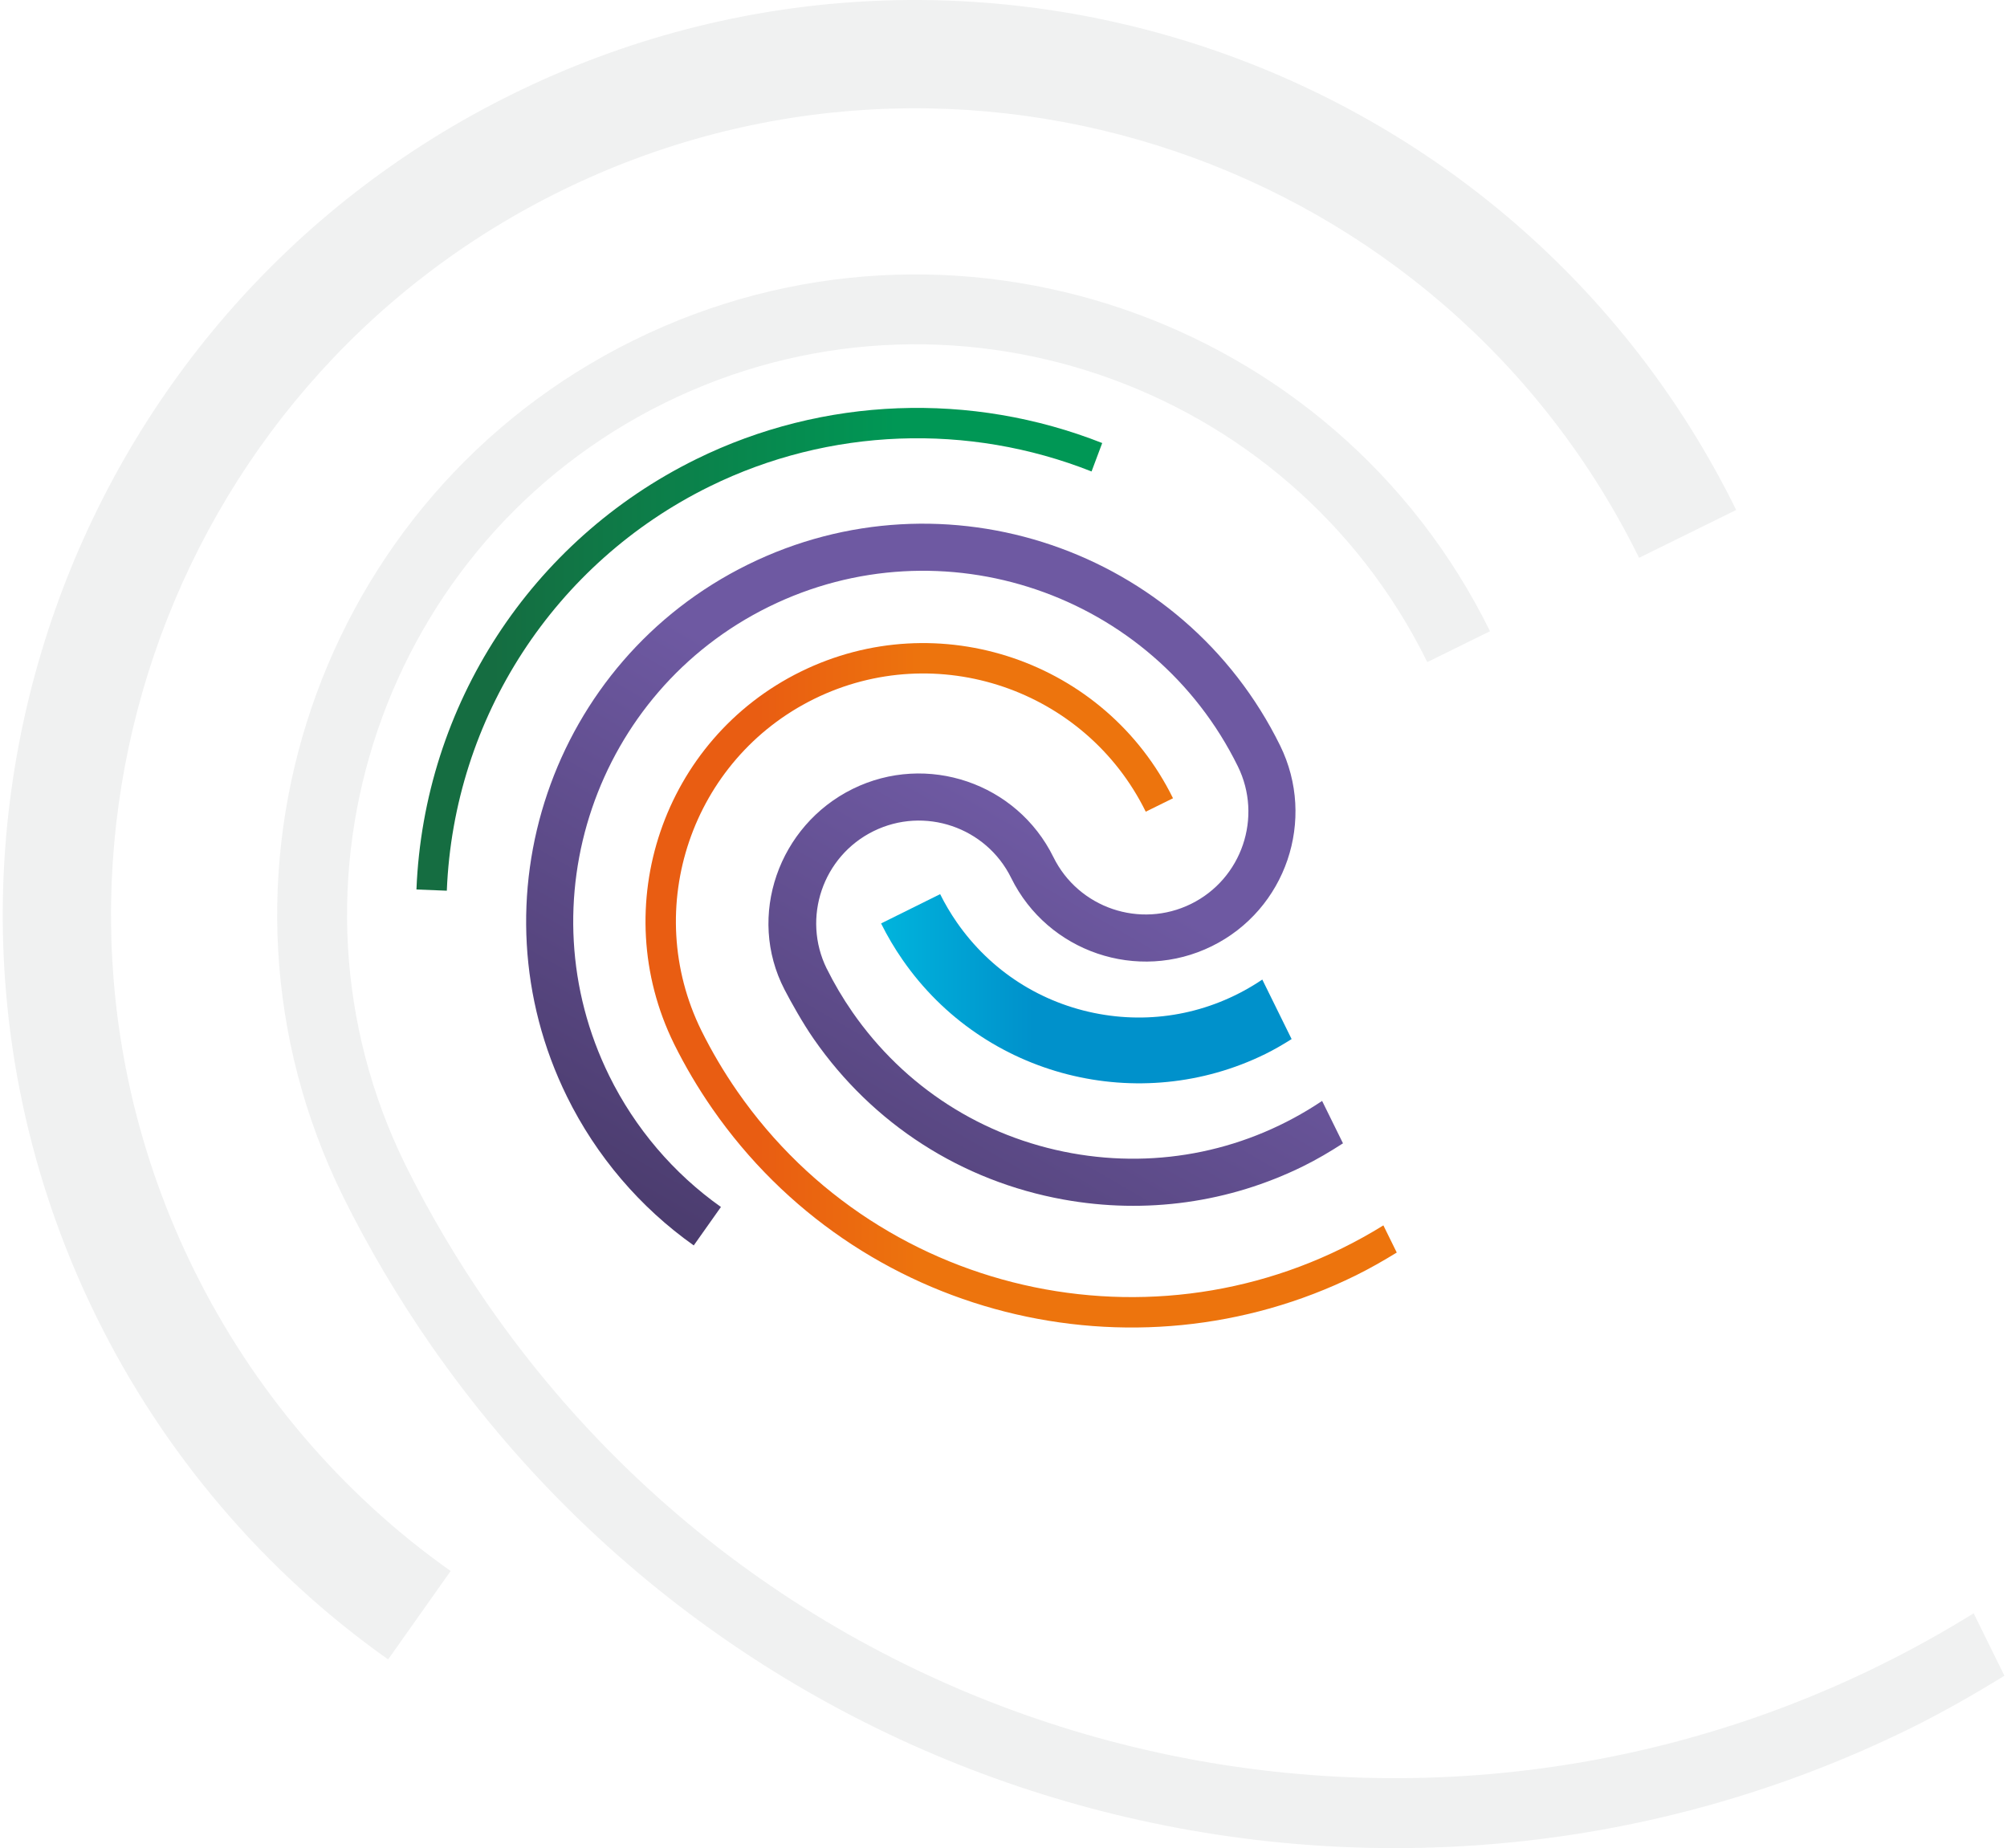 <?xml version="1.0" encoding="UTF-8"?> <svg xmlns="http://www.w3.org/2000/svg" width="695" height="640" viewBox="0 0 695 640" fill="none"><path opacity="0.1" d="M601.222 176.598C524.132 20.07 334.076 -44.555 177.553 32.53C21.025 109.62 -43.604 299.682 33.486 456.209C56.762 503.473 91.655 544.431 134.402 574.657L156.055 544.041C118.394 517.417 87.643 481.315 67.124 439.642C-0.833 301.66 56.138 134.121 194.12 66.169C332.097 -1.783 499.637 55.188 567.594 193.165L601.227 176.598H601.222Z" fill="#6C7075"></path><path opacity="0.1" d="M683.464 558.67C512.273 664.907 285.195 619.308 169.051 451.909C158.349 436.486 148.717 420.183 140.418 403.451C92.436 305.923 132.714 187.53 230.233 139.502C327.777 91.46 446.219 131.733 494.257 229.282L515.97 218.591C462.032 109.071 329.056 63.856 219.541 117.794C110.062 171.712 64.842 304.614 118.685 414.108H118.68C118.68 414.108 118.705 414.153 118.715 414.178C118.725 414.198 118.73 414.213 118.74 414.233C127.553 432.009 137.785 449.331 149.156 465.718C264.971 632.627 484.48 685.706 661.481 598.534C672.558 593.078 683.399 586.873 694.111 580.308L683.459 558.685L683.464 558.67Z" fill="#6C7075"></path><path d="M437.119 339.221C420.457 350.457 400.473 354.708 380.663 351.131C360.519 347.489 342.998 336.218 331.332 319.401C329.179 316.298 327.235 313.016 325.561 309.639L305.107 319.781C307.276 324.157 309.789 328.409 312.577 332.421C340.974 373.349 394.792 386.359 438.194 364.985C441.286 363.462 444.299 361.703 447.271 359.829L437.124 339.226L437.119 339.221Z" fill="url(#paint0_linear_19476_3081)"></path><path d="M457.826 381.249C432.246 398.401 401.55 404.841 371.168 399.35C340.143 393.744 313.154 376.388 295.183 350.483C291.855 345.687 288.868 340.631 286.305 335.455H286.29C277.631 317.859 284.901 296.49 302.502 287.822C320.108 279.149 341.487 286.418 350.16 304.024C362.805 329.699 393.981 340.301 419.651 327.656C445.321 315.011 455.922 283.835 443.277 258.16C409.748 190.078 327.083 161.97 259.006 195.499C190.924 229.028 162.816 311.693 196.345 379.77C206.467 400.324 221.645 418.14 240.236 431.285L249.653 417.971C233.276 406.39 219.902 390.687 210.973 372.566C181.417 312.553 206.197 239.685 266.21 210.128C326.219 180.571 399.092 205.352 428.644 265.365C437.317 282.971 430.047 304.349 412.441 313.022C394.835 321.696 373.457 314.421 364.783 296.815C352.138 271.145 320.968 260.543 295.293 273.189C269.623 285.834 258.501 317.269 271.666 342.679C273.949 347.091 278.001 354.33 281.783 359.776C302.242 389.258 332.958 409.013 368.271 415.393C396.863 420.563 425.691 416.462 451.281 403.857C456.002 401.533 460.579 398.83 465.06 395.928L457.826 381.239V381.249Z" fill="url(#paint1_linear_19476_3081)"></path><path d="M479.043 424.344C404.586 470.548 305.824 450.719 255.308 377.911C250.652 371.206 246.465 364.112 242.858 356.837C221.989 314.415 239.505 262.926 281.922 242.037C324.349 221.143 375.864 238.659 396.758 281.086L406.2 276.435C382.743 228.802 324.904 209.138 277.271 232.594C229.653 256.046 209.988 313.846 233.405 361.469C233.405 361.469 233.415 361.489 233.42 361.499C233.42 361.509 233.425 361.514 233.43 361.524C237.262 369.253 241.714 376.787 246.66 383.916C297.03 456.509 392.501 479.596 469.486 441.681C474.302 439.308 479.018 436.61 483.68 433.752L479.048 424.344H479.043Z" fill="url(#paint2_linear_19476_3081)"></path><path d="M381.676 153.418C336.396 135.557 285.131 137.315 241.045 159.028C183.865 187.191 146.759 244.282 144.211 308.027L154.728 308.447C157.121 248.558 191.984 194.925 245.702 168.471C287.174 148.047 335.412 146.408 377.993 163.265L381.686 153.418H381.676Z" fill="url(#paint3_linear_19476_3081)"></path><defs><linearGradient id="paint0_linear_19476_3081" x1="305.107" y1="342.393" x2="447.266" y2="342.393" gradientUnits="userSpaceOnUse"><stop offset="0.01" stop-color="#00B3DC"></stop><stop offset="0.37" stop-color="#0091CB"></stop></linearGradient><linearGradient id="paint1_linear_19476_3081" x1="262.838" y1="444.34" x2="400.161" y2="206.491" gradientUnits="userSpaceOnUse"><stop stop-color="#4B3C6E"></stop><stop offset="0.67" stop-color="#6E59A2"></stop></linearGradient><linearGradient id="paint2_linear_19476_3081" x1="223.528" y1="341.199" x2="483.68" y2="341.199" gradientUnits="userSpaceOnUse"><stop offset="0.15" stop-color="#E95D12"></stop><stop offset="0.37" stop-color="#ED740D"></stop></linearGradient><linearGradient id="paint3_linear_19476_3081" x1="144.206" y1="224.852" x2="381.676" y2="224.852" gradientUnits="userSpaceOnUse"><stop offset="0.11" stop-color="#156D41"></stop><stop offset="0.7" stop-color="#009755"></stop></linearGradient></defs></svg> 